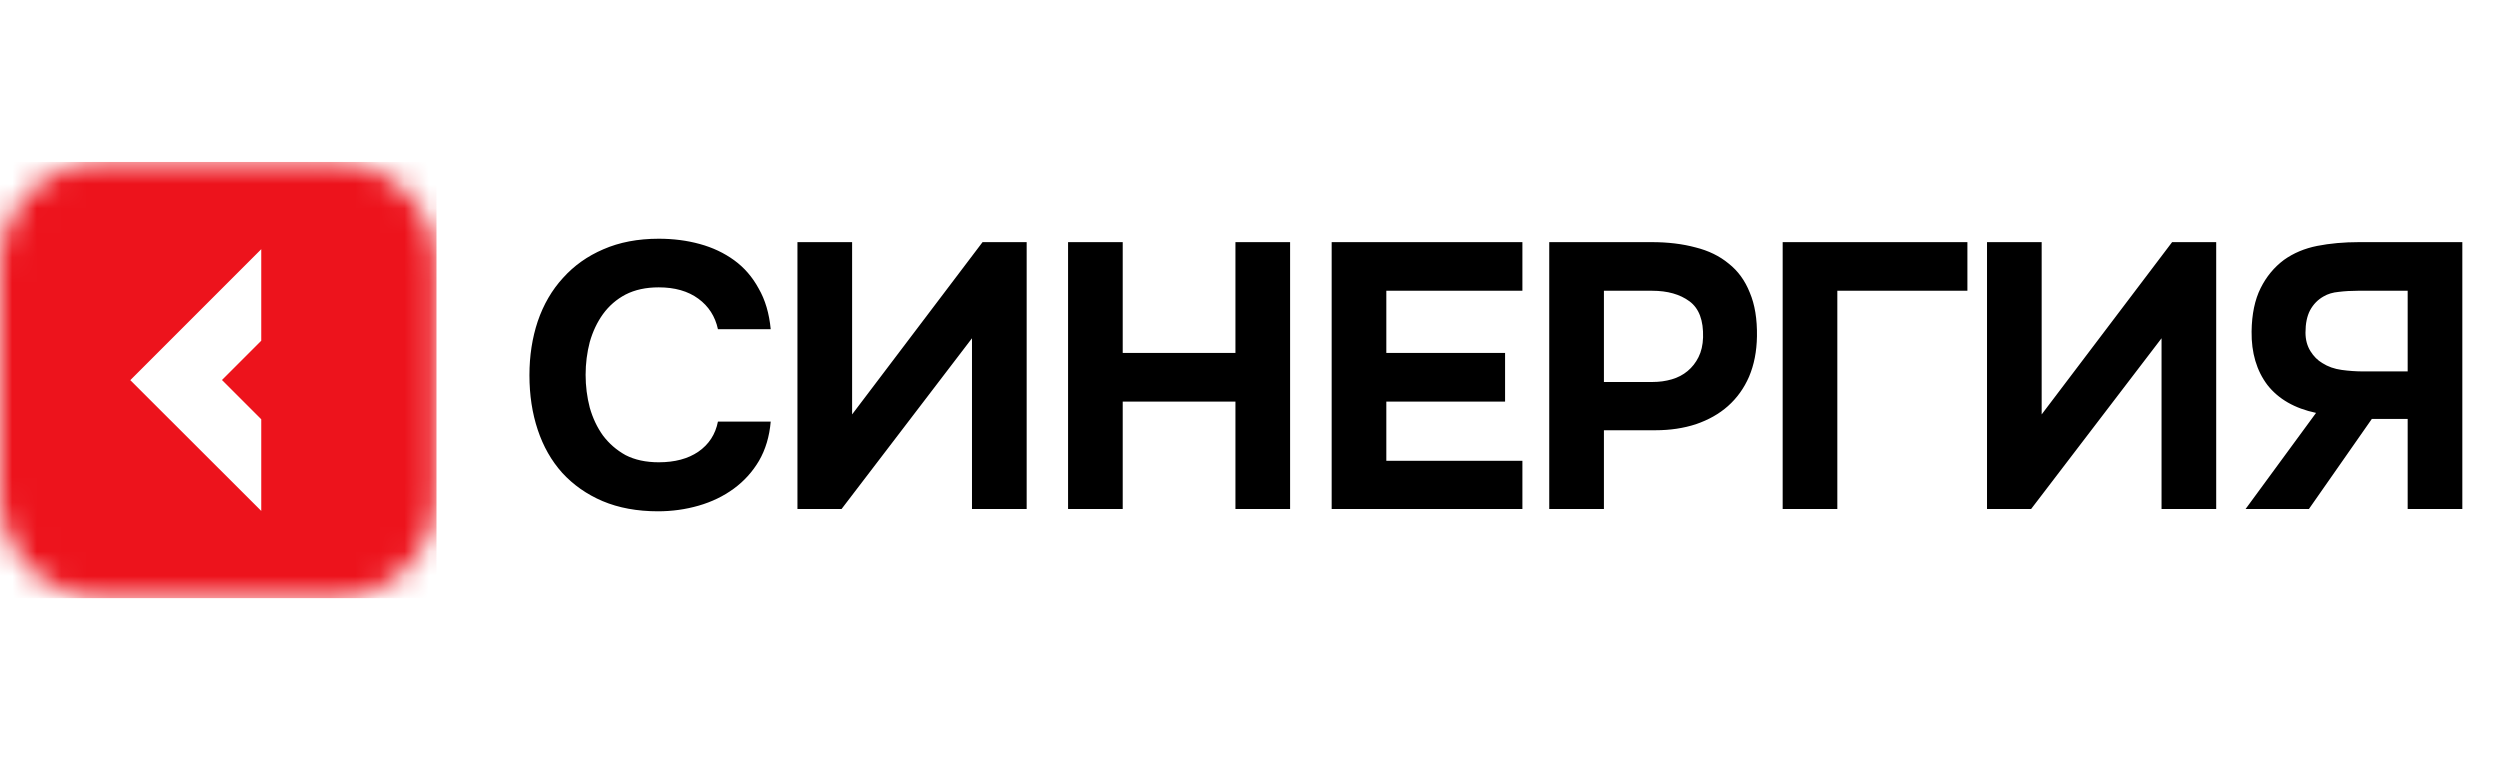 <svg width="102" height="32" viewBox="0 0 102 32" fill="none" xmlns="http://www.w3.org/2000/svg">
<g clip-path="url(#clip0_365_3937)">
<mask id="mask0_365_3937" style="mask-type:luminance" maskUnits="userSpaceOnUse" x="0" y="6" width="18" height="19">
<path d="M13.588 6.605H4.222C1.89 6.605 0 8.496 0 10.827V20.194C0 22.525 1.89 24.415 4.222 24.415H13.588C15.919 24.415 17.809 22.525 17.809 20.194V10.827C17.809 8.496 15.919 6.605 13.588 6.605Z" fill="white"/>
</mask>
<g mask="url(#mask0_365_3937)">
<path fill-rule="evenodd" clip-rule="evenodd" d="M17.809 6.605H0V24.415H17.809V6.605ZM10.659 17.107V20.846L5.316 15.51L10.659 10.167V13.901L9.056 15.504L10.659 17.107Z" fill="#ED131C"/>
</g>
<path d="M23.893 15.293C23.893 15.754 23.95 16.2 24.062 16.631C24.185 17.062 24.365 17.441 24.601 17.769C24.847 18.097 25.154 18.364 25.523 18.569C25.903 18.764 26.354 18.861 26.877 18.861C27.533 18.861 28.072 18.718 28.492 18.43C28.923 18.133 29.189 17.723 29.292 17.2H31.445C31.394 17.805 31.235 18.338 30.968 18.8C30.702 19.251 30.358 19.63 29.938 19.938C29.517 20.245 29.041 20.476 28.507 20.63C27.974 20.784 27.42 20.861 26.846 20.861C25.995 20.861 25.241 20.722 24.585 20.445C23.939 20.169 23.391 19.784 22.939 19.292C22.498 18.8 22.165 18.215 21.94 17.538C21.714 16.862 21.601 16.118 21.601 15.308C21.601 14.519 21.714 13.785 21.94 13.109C22.175 12.422 22.519 11.832 22.97 11.34C23.421 10.837 23.97 10.448 24.616 10.171C25.272 9.884 26.026 9.74 26.877 9.74C27.472 9.74 28.031 9.812 28.553 9.956C29.076 10.099 29.543 10.32 29.953 10.617C30.363 10.914 30.697 11.299 30.953 11.771C31.22 12.232 31.384 12.786 31.445 13.432H29.292C29.179 12.909 28.912 12.493 28.492 12.186C28.072 11.878 27.533 11.724 26.877 11.724C26.354 11.724 25.903 11.822 25.523 12.017C25.154 12.211 24.847 12.478 24.601 12.816C24.365 13.145 24.185 13.524 24.062 13.955C23.95 14.385 23.893 14.831 23.893 15.293ZM34.766 16.908L40.088 9.879H41.888V20.768H39.657V13.801L34.335 20.768H32.536V9.879H34.766V16.908ZM45.807 14.401H50.406V9.879H52.636V20.768H50.406V16.385H45.807V20.768H43.577V9.879H45.807V14.401ZM62.114 9.879V11.863H56.562V14.401H61.407V16.385H56.562V18.8H62.114V20.768H54.332V9.879H62.114ZM67.393 9.879C68.049 9.879 68.644 9.95 69.177 10.094C69.71 10.227 70.162 10.448 70.531 10.755C70.91 11.053 71.197 11.447 71.392 11.94C71.597 12.422 71.695 13.016 71.684 13.724C71.674 14.339 71.566 14.888 71.361 15.37C71.156 15.841 70.869 16.241 70.5 16.569C70.141 16.887 69.705 17.133 69.193 17.308C68.69 17.472 68.142 17.554 67.547 17.554H65.44V20.768H63.209V9.879H67.393ZM67.424 15.585C67.701 15.585 67.962 15.549 68.208 15.477C68.454 15.405 68.67 15.293 68.854 15.139C69.039 14.985 69.188 14.796 69.3 14.57C69.413 14.344 69.475 14.078 69.485 13.77C69.505 13.073 69.321 12.581 68.931 12.293C68.541 12.006 68.034 11.863 67.409 11.863H65.44V15.585H67.424ZM72.733 20.768V9.879H80.27V11.863H74.963V20.768H72.733ZM83.3 16.908L88.622 9.879H90.421V20.768H88.191V13.801L82.869 20.768H81.07V9.879H83.3V16.908ZM100.463 9.879V20.768H98.233V17.092H96.771L94.203 20.768H91.619L94.495 16.846C93.623 16.662 92.962 16.282 92.511 15.708C92.07 15.124 91.854 14.396 91.865 13.524C91.874 12.816 91.998 12.227 92.234 11.755C92.469 11.284 92.788 10.899 93.188 10.602C93.577 10.325 94.028 10.135 94.541 10.033C95.064 9.93 95.633 9.879 96.248 9.879H100.463ZM98.233 15.154V11.863H96.202C95.925 11.863 95.664 11.878 95.418 11.909C95.181 11.93 94.977 11.991 94.802 12.094C94.566 12.227 94.382 12.416 94.249 12.663C94.126 12.899 94.064 13.201 94.064 13.57C94.064 13.857 94.131 14.108 94.264 14.324C94.397 14.539 94.561 14.703 94.756 14.816C94.981 14.96 95.243 15.052 95.541 15.093C95.838 15.134 96.135 15.154 96.433 15.154H98.233Z" fill="black"/>
</g>
<defs>
<clipPath id="clip0_365_3937">
<rect width="102" height="17.809" fill="white" transform="translate(0 6.602)"/>
</clipPath>
</defs>
</svg>
